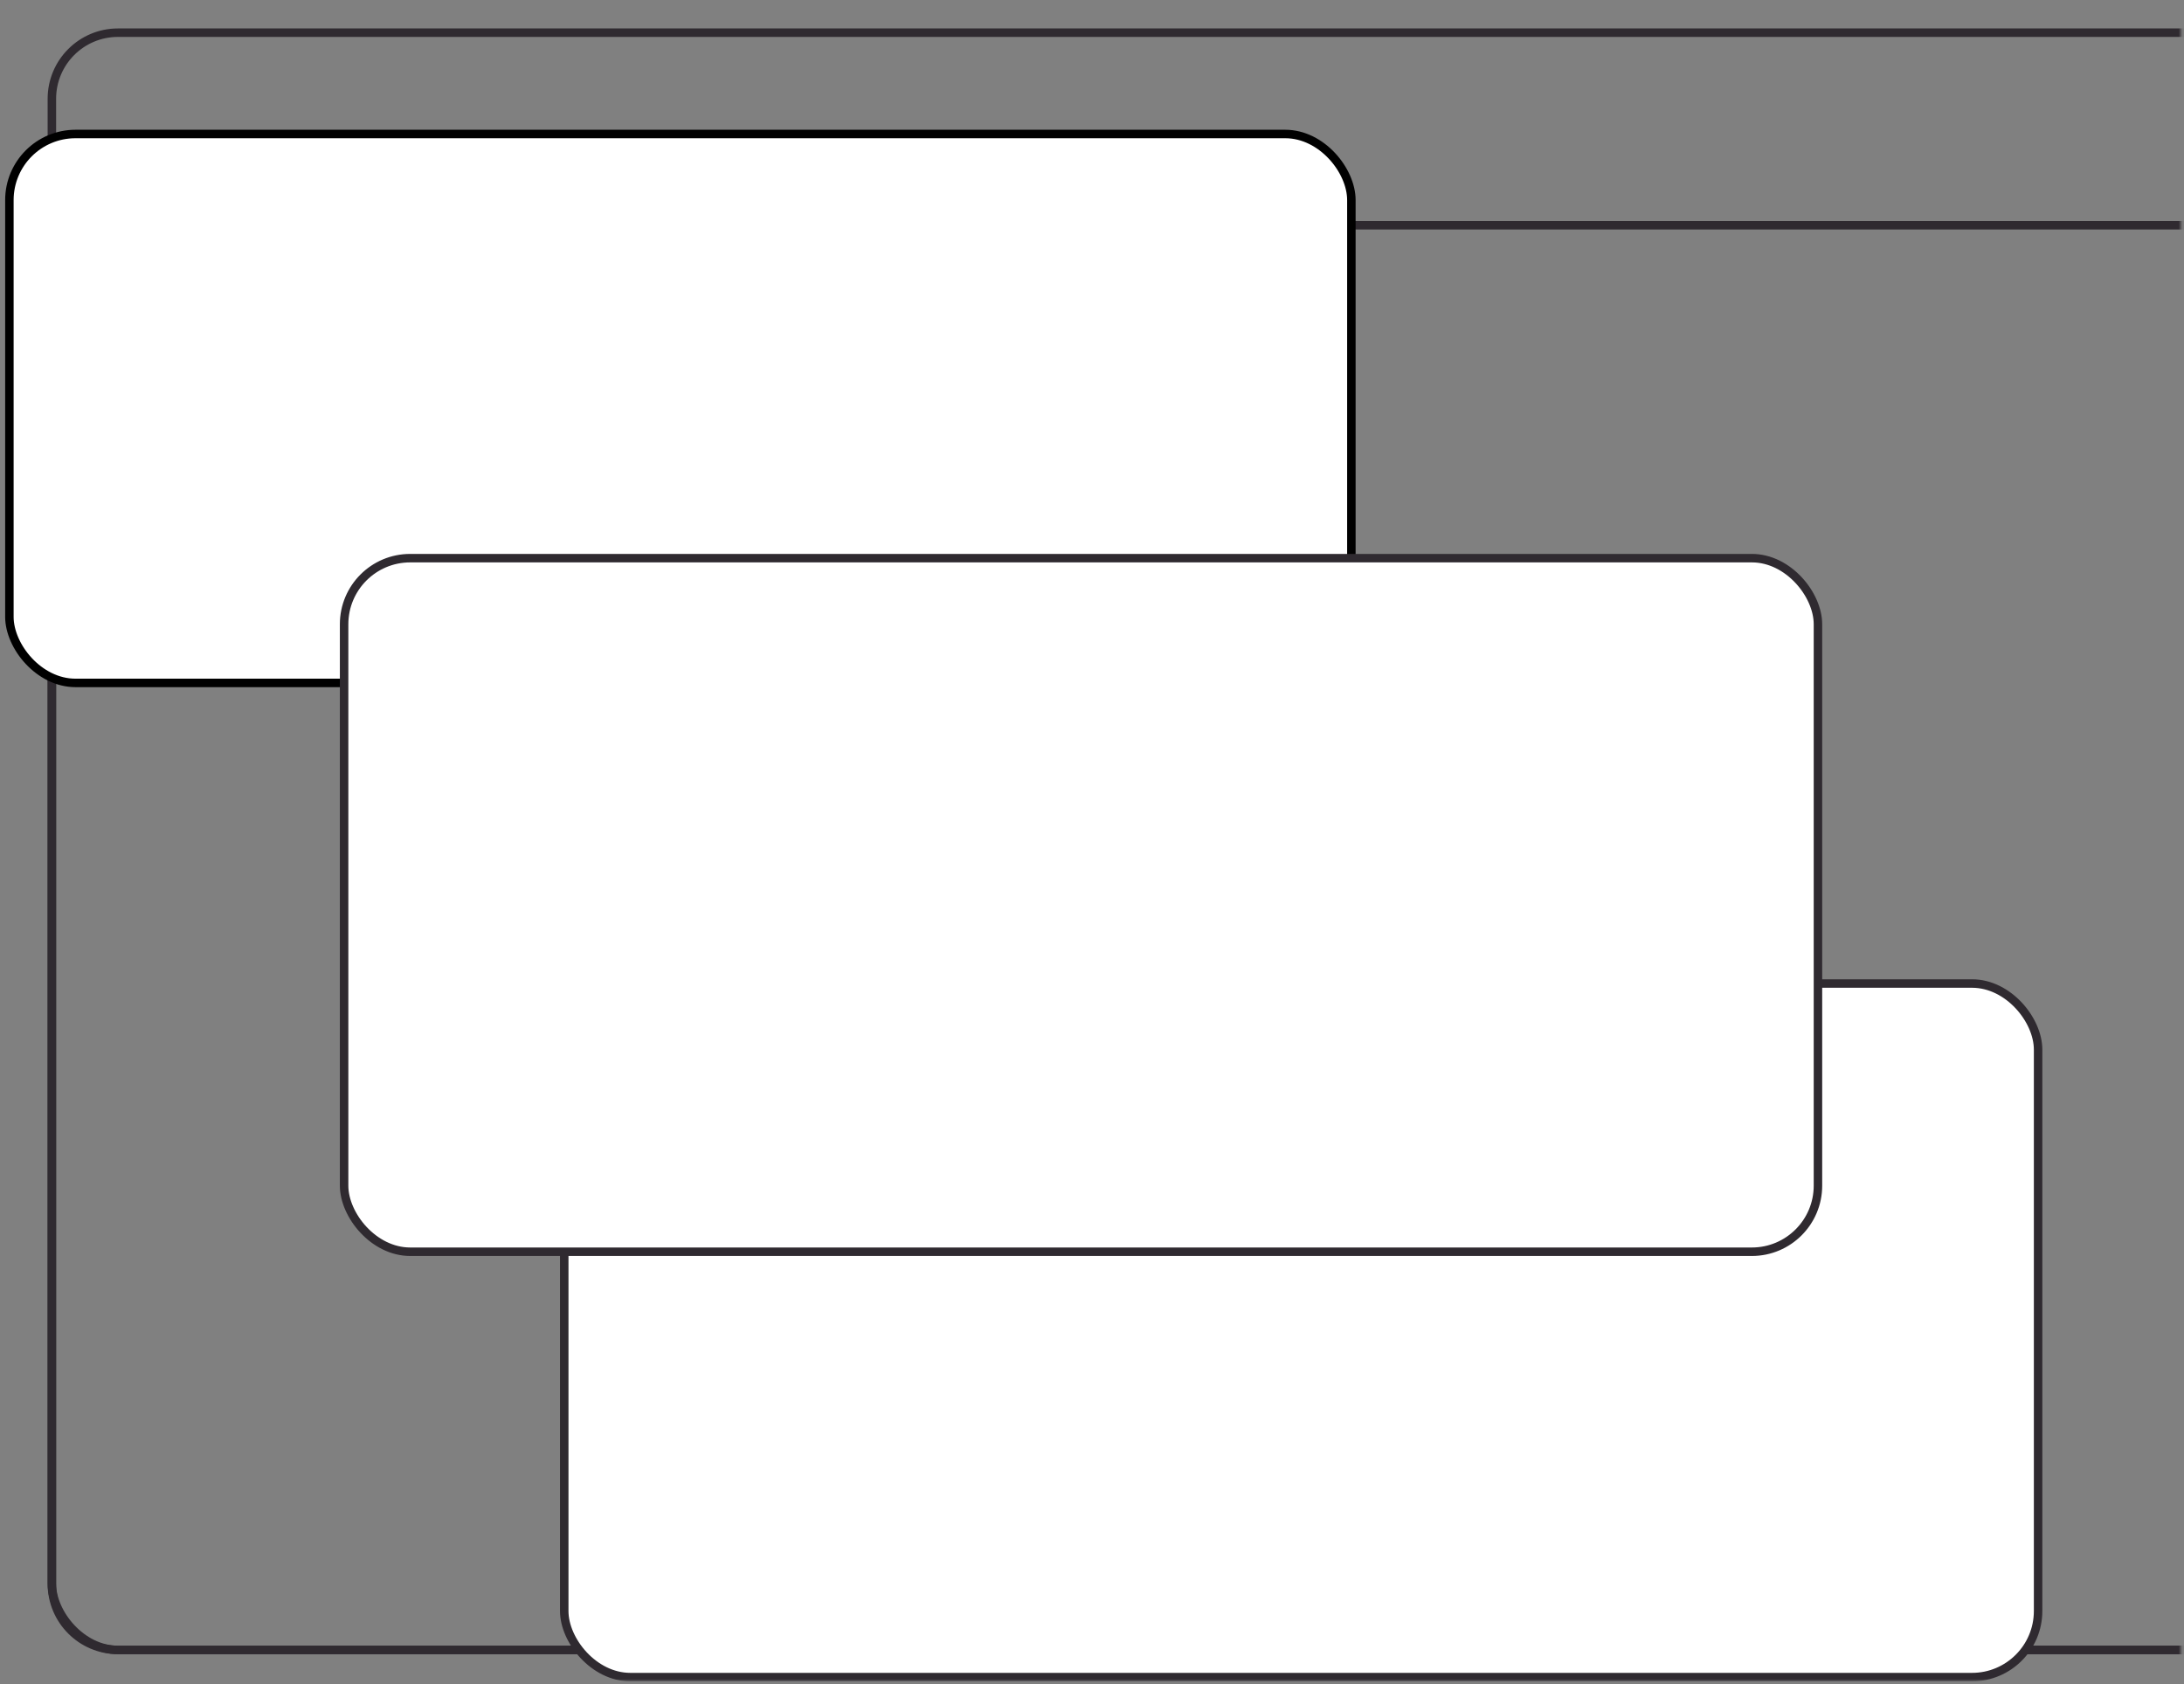 <svg width="621" height="479" viewBox="0 0 621 479" fill="none" xmlns="http://www.w3.org/2000/svg">
<rect x="0" y="0" width="621" height="479" fill="#808080" stroke="none"/>
<mask id="mask0_14426_16120" style="mask-type:alpha" maskUnits="userSpaceOnUse" x="0" y="0" width="621" height="479">
<rect x="0.5" y="0.361" width="619.617" height="477.797" fill="#D9D9D9"/>
</mask>
<g mask="url(#mask0_14426_16120)">
<path d="M14.75 64.058H659.328V469.226H33.545C23.165 469.226 14.75 460.811 14.75 450.431V64.058Z" stroke="#2F2A30" stroke-width="2.41"/>
<rect x="14.75" y="9.293" width="1194.72" height="459.932" rx="18.795" stroke="#2F2A30" stroke-width="2.41"/>
<rect x="2.67" y="38.107" width="381.58" height="156.108" rx="18.795" fill="white" stroke="black" stroke-width="2.41"/>
<rect x="160.437" y="279.705" width="419.076" height="197.248" rx="18.795" fill="white" stroke="#2F2A30" stroke-width="2.41"/>
<rect x="97.842" y="158.734" width="419.076" height="197.248" rx="18.795" fill="white" stroke="#2F2A30" stroke-width="2.41"/>
</g>
</svg>
